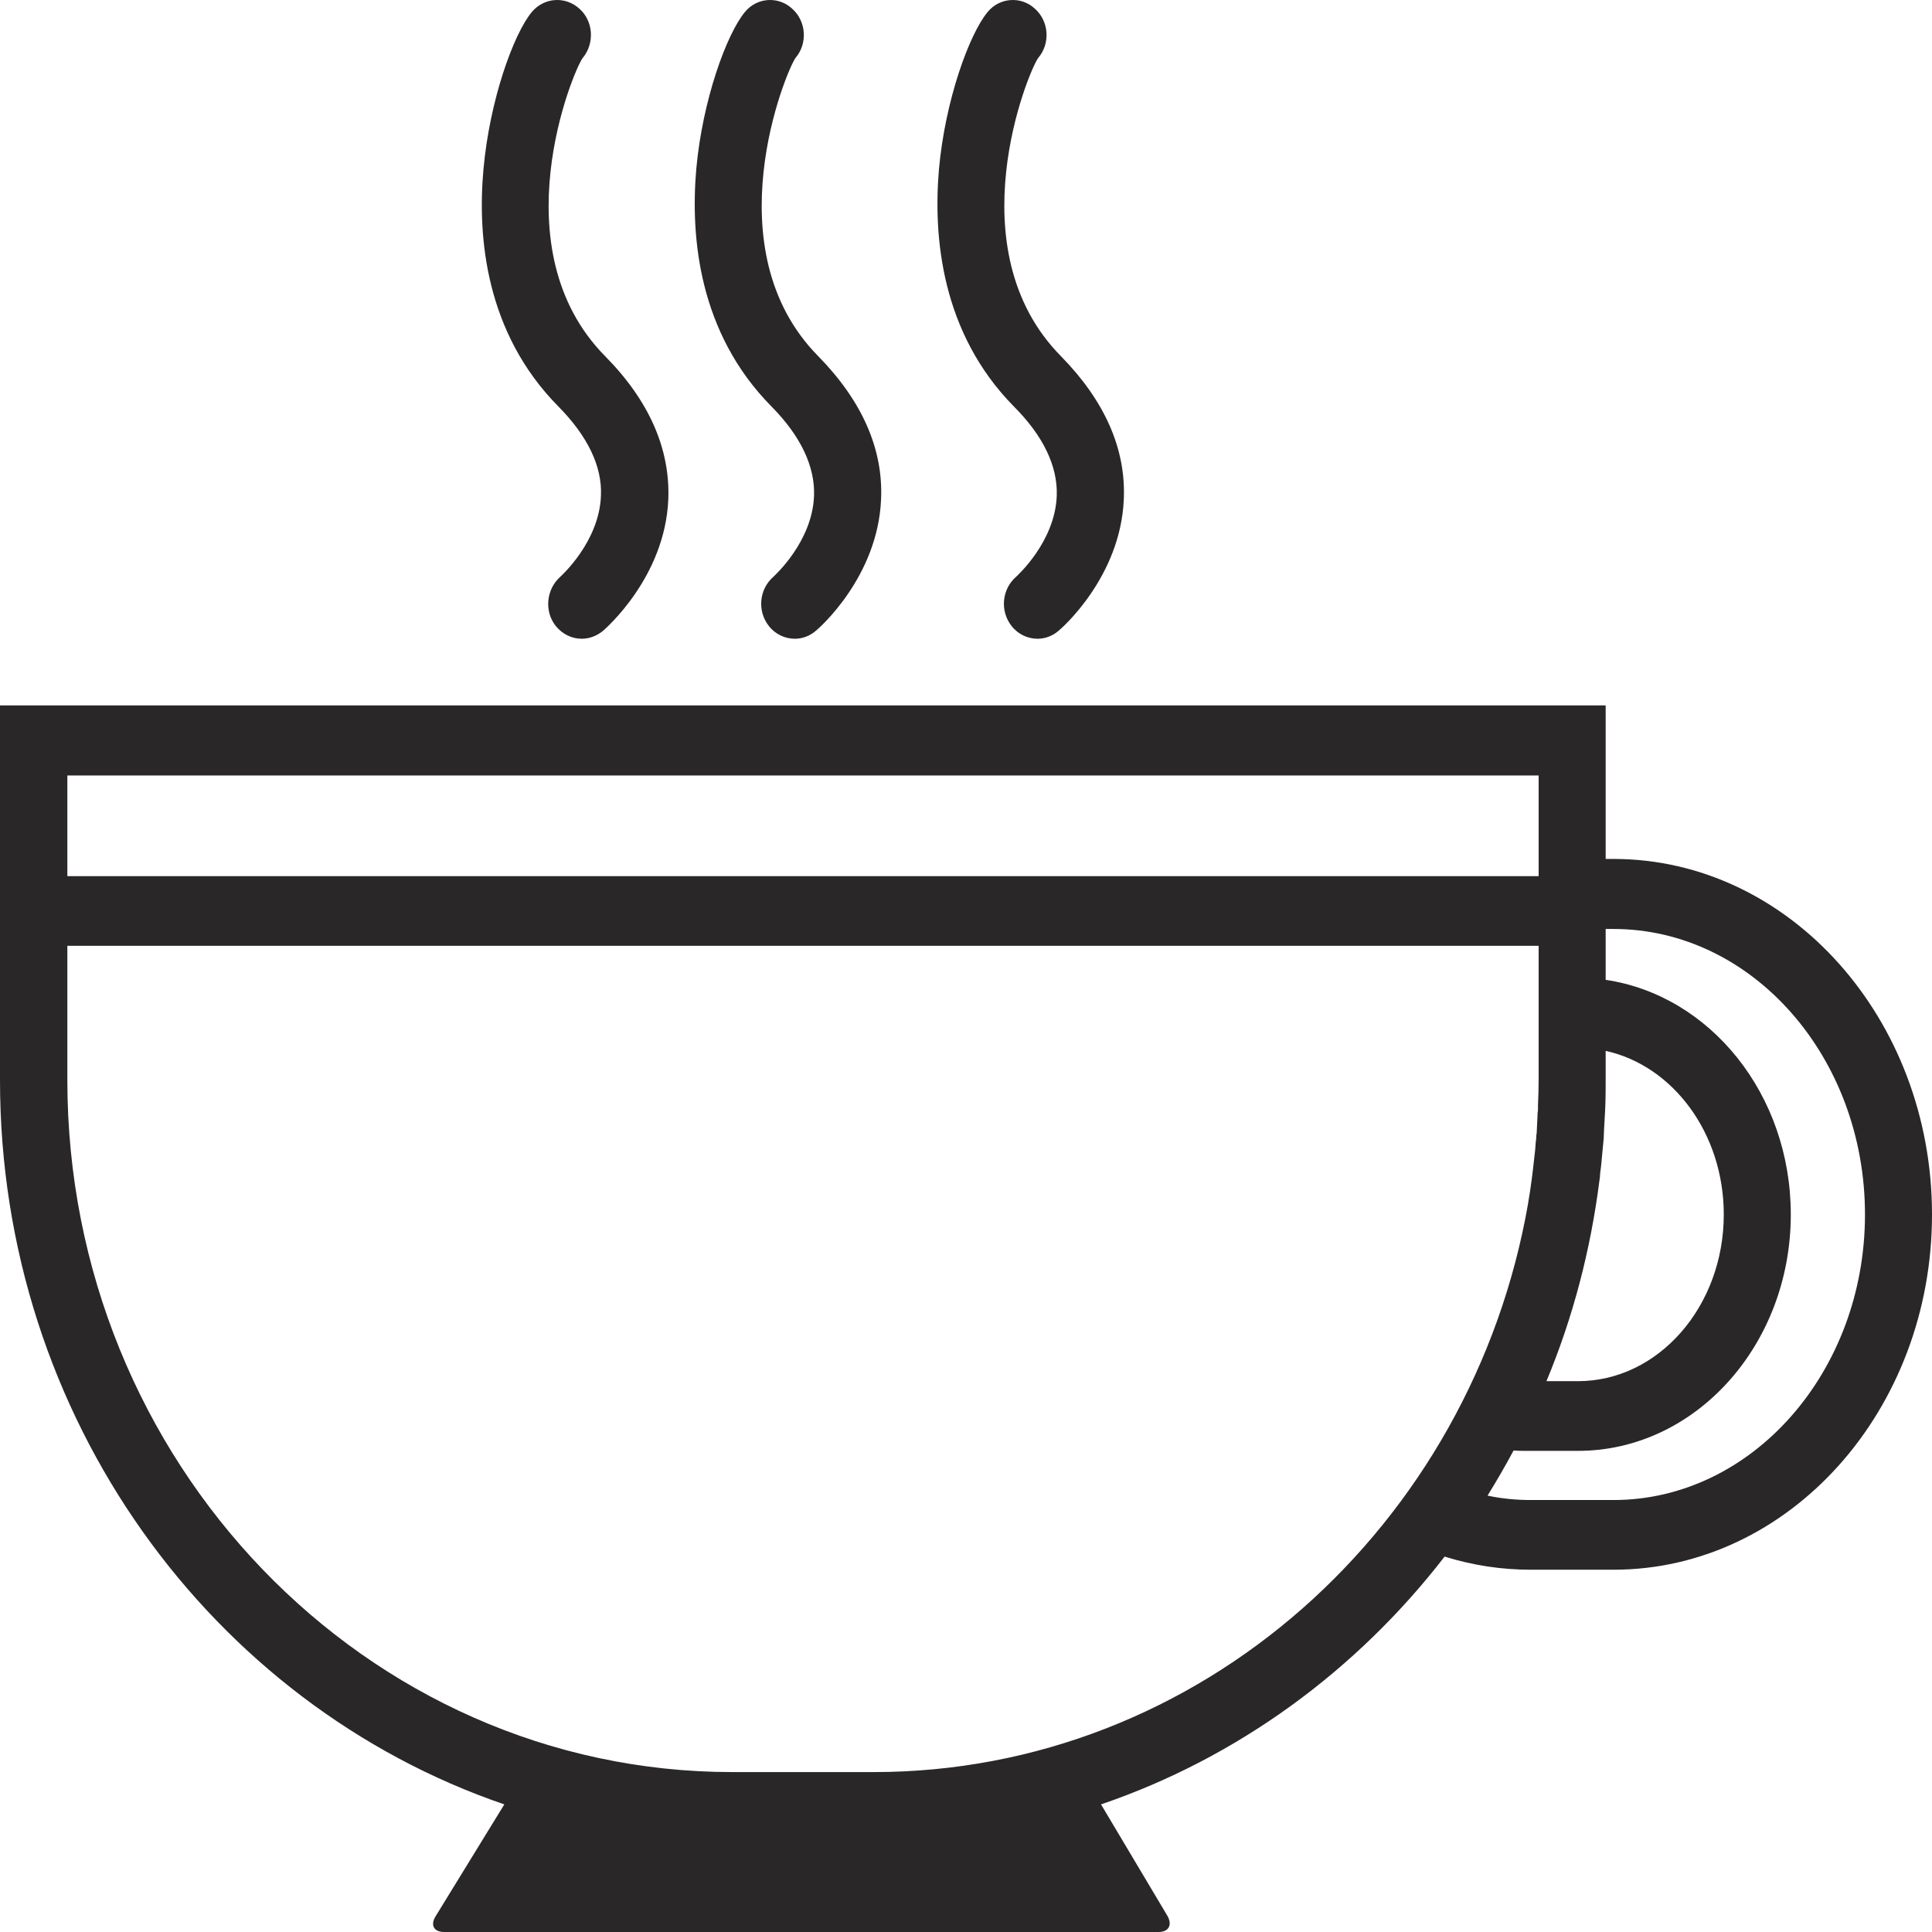 <svg width="80" height="80" viewBox="0 0 80 80" fill="none" xmlns="http://www.w3.org/2000/svg">
<path d="M66.81 62.113H63.388C62.782 62.113 62.189 62.057 61.596 61.931C61.974 61.318 62.337 60.691 62.674 60.063C62.849 60.077 63.025 60.077 63.2 60.077H65.342C70.206 60.077 74.153 55.685 74.153 50.29C74.153 45.313 70.812 41.214 66.487 40.573V38.467H66.81C72.55 38.467 77.225 43.765 77.225 50.29C77.225 56.801 72.55 62.113 66.81 62.113ZM36.174 73.378H30.327C15.143 73.378 2.789 60.523 2.789 44.727V39.164H63.712V44.727C63.712 45.076 63.698 45.41 63.685 45.759C63.685 45.801 63.685 45.856 63.685 45.898C63.685 45.954 63.685 46.01 63.671 46.066C63.658 46.344 63.644 46.637 63.631 46.916C63.631 46.944 63.617 46.972 63.617 47C63.617 47.111 63.604 47.209 63.59 47.32C63.577 47.516 63.563 47.711 63.536 47.892C63.469 48.533 63.388 49.175 63.281 49.788C63.281 49.802 63.281 49.802 63.281 49.802C60.963 63.186 49.687 73.378 36.174 73.378ZM63.712 32.11V36.279H2.789V32.11H63.712ZM66.231 48.868C66.245 48.77 66.258 48.687 66.258 48.589C66.285 48.394 66.312 48.185 66.325 47.99C66.352 47.711 66.379 47.418 66.406 47.139C66.406 47.014 66.42 46.902 66.42 46.777C66.433 46.54 66.447 46.303 66.46 46.066C66.46 45.968 66.474 45.856 66.474 45.745C66.487 45.41 66.487 45.076 66.487 44.727V43.514C69.276 44.128 71.378 46.93 71.378 50.29C71.378 54.096 68.67 57.191 65.342 57.191H64.035C65.14 54.542 65.867 51.74 66.231 48.868ZM80 50.29C80 42.176 74.085 35.567 66.81 35.567H66.487V29.21H0V44.727C0 58.697 8.771 70.575 20.883 74.716L18.04 79.345C17.811 79.707 17.959 80 18.39 80H47.976C48.393 80 48.555 79.707 48.34 79.331L45.591 74.716C51.236 72.792 56.167 69.181 59.818 64.455C60.977 64.817 62.176 64.999 63.388 64.999H66.81C74.085 64.999 80 58.404 80 50.29Z" fill="#292727"/>
<path d="M23.995 0.363C23.415 -0.166 22.54 -0.111 22.028 0.489C21.26 1.409 20.276 4.156 20.02 7C19.764 9.802 20.101 13.775 23.119 16.829C24.331 18.056 24.938 19.31 24.884 20.523C24.816 22.433 23.24 23.841 23.2 23.883C22.62 24.399 22.526 25.305 23.011 25.919C23.294 26.267 23.685 26.449 24.089 26.449C24.399 26.449 24.709 26.337 24.978 26.114C25.072 26.03 27.538 23.897 27.673 20.677C27.753 18.585 26.878 16.592 25.059 14.751C20.667 10.304 23.725 2.943 24.129 2.399C24.628 1.799 24.574 0.879 23.995 0.363Z" fill="#292727"/>
<path d="M32.805 0.363C32.239 -0.166 31.35 -0.111 30.852 0.489C30.084 1.409 29.087 4.156 28.831 7C28.588 9.802 28.925 13.775 31.943 16.829C33.156 18.056 33.748 19.31 33.708 20.523C33.641 22.433 32.064 23.841 32.024 23.883C31.431 24.399 31.35 25.305 31.835 25.919C32.105 26.267 32.509 26.449 32.913 26.449C33.223 26.449 33.533 26.337 33.789 26.114C33.897 26.03 36.349 23.897 36.483 20.677C36.578 18.585 35.688 16.592 33.883 14.751C29.491 10.304 32.549 2.943 32.94 2.399C33.452 1.799 33.385 0.879 32.805 0.363Z" fill="#292727"/>
<path d="M42.856 0.363C42.29 -0.166 41.401 -0.111 40.902 0.489C40.134 1.409 39.137 4.156 38.881 7C38.639 9.802 38.975 13.775 41.98 16.829C43.206 18.056 43.799 19.31 43.758 20.523C43.691 22.433 42.115 23.841 42.074 23.883C41.481 24.399 41.401 25.305 41.886 25.919C42.155 26.267 42.559 26.449 42.963 26.449C43.273 26.449 43.583 26.337 43.839 26.114C43.947 26.03 46.399 23.897 46.534 20.677C46.628 18.585 45.739 16.592 43.933 14.751C39.541 10.304 42.586 2.943 42.99 2.399C43.502 1.799 43.435 0.879 42.856 0.363Z" fill="#292727"/>
</svg>
